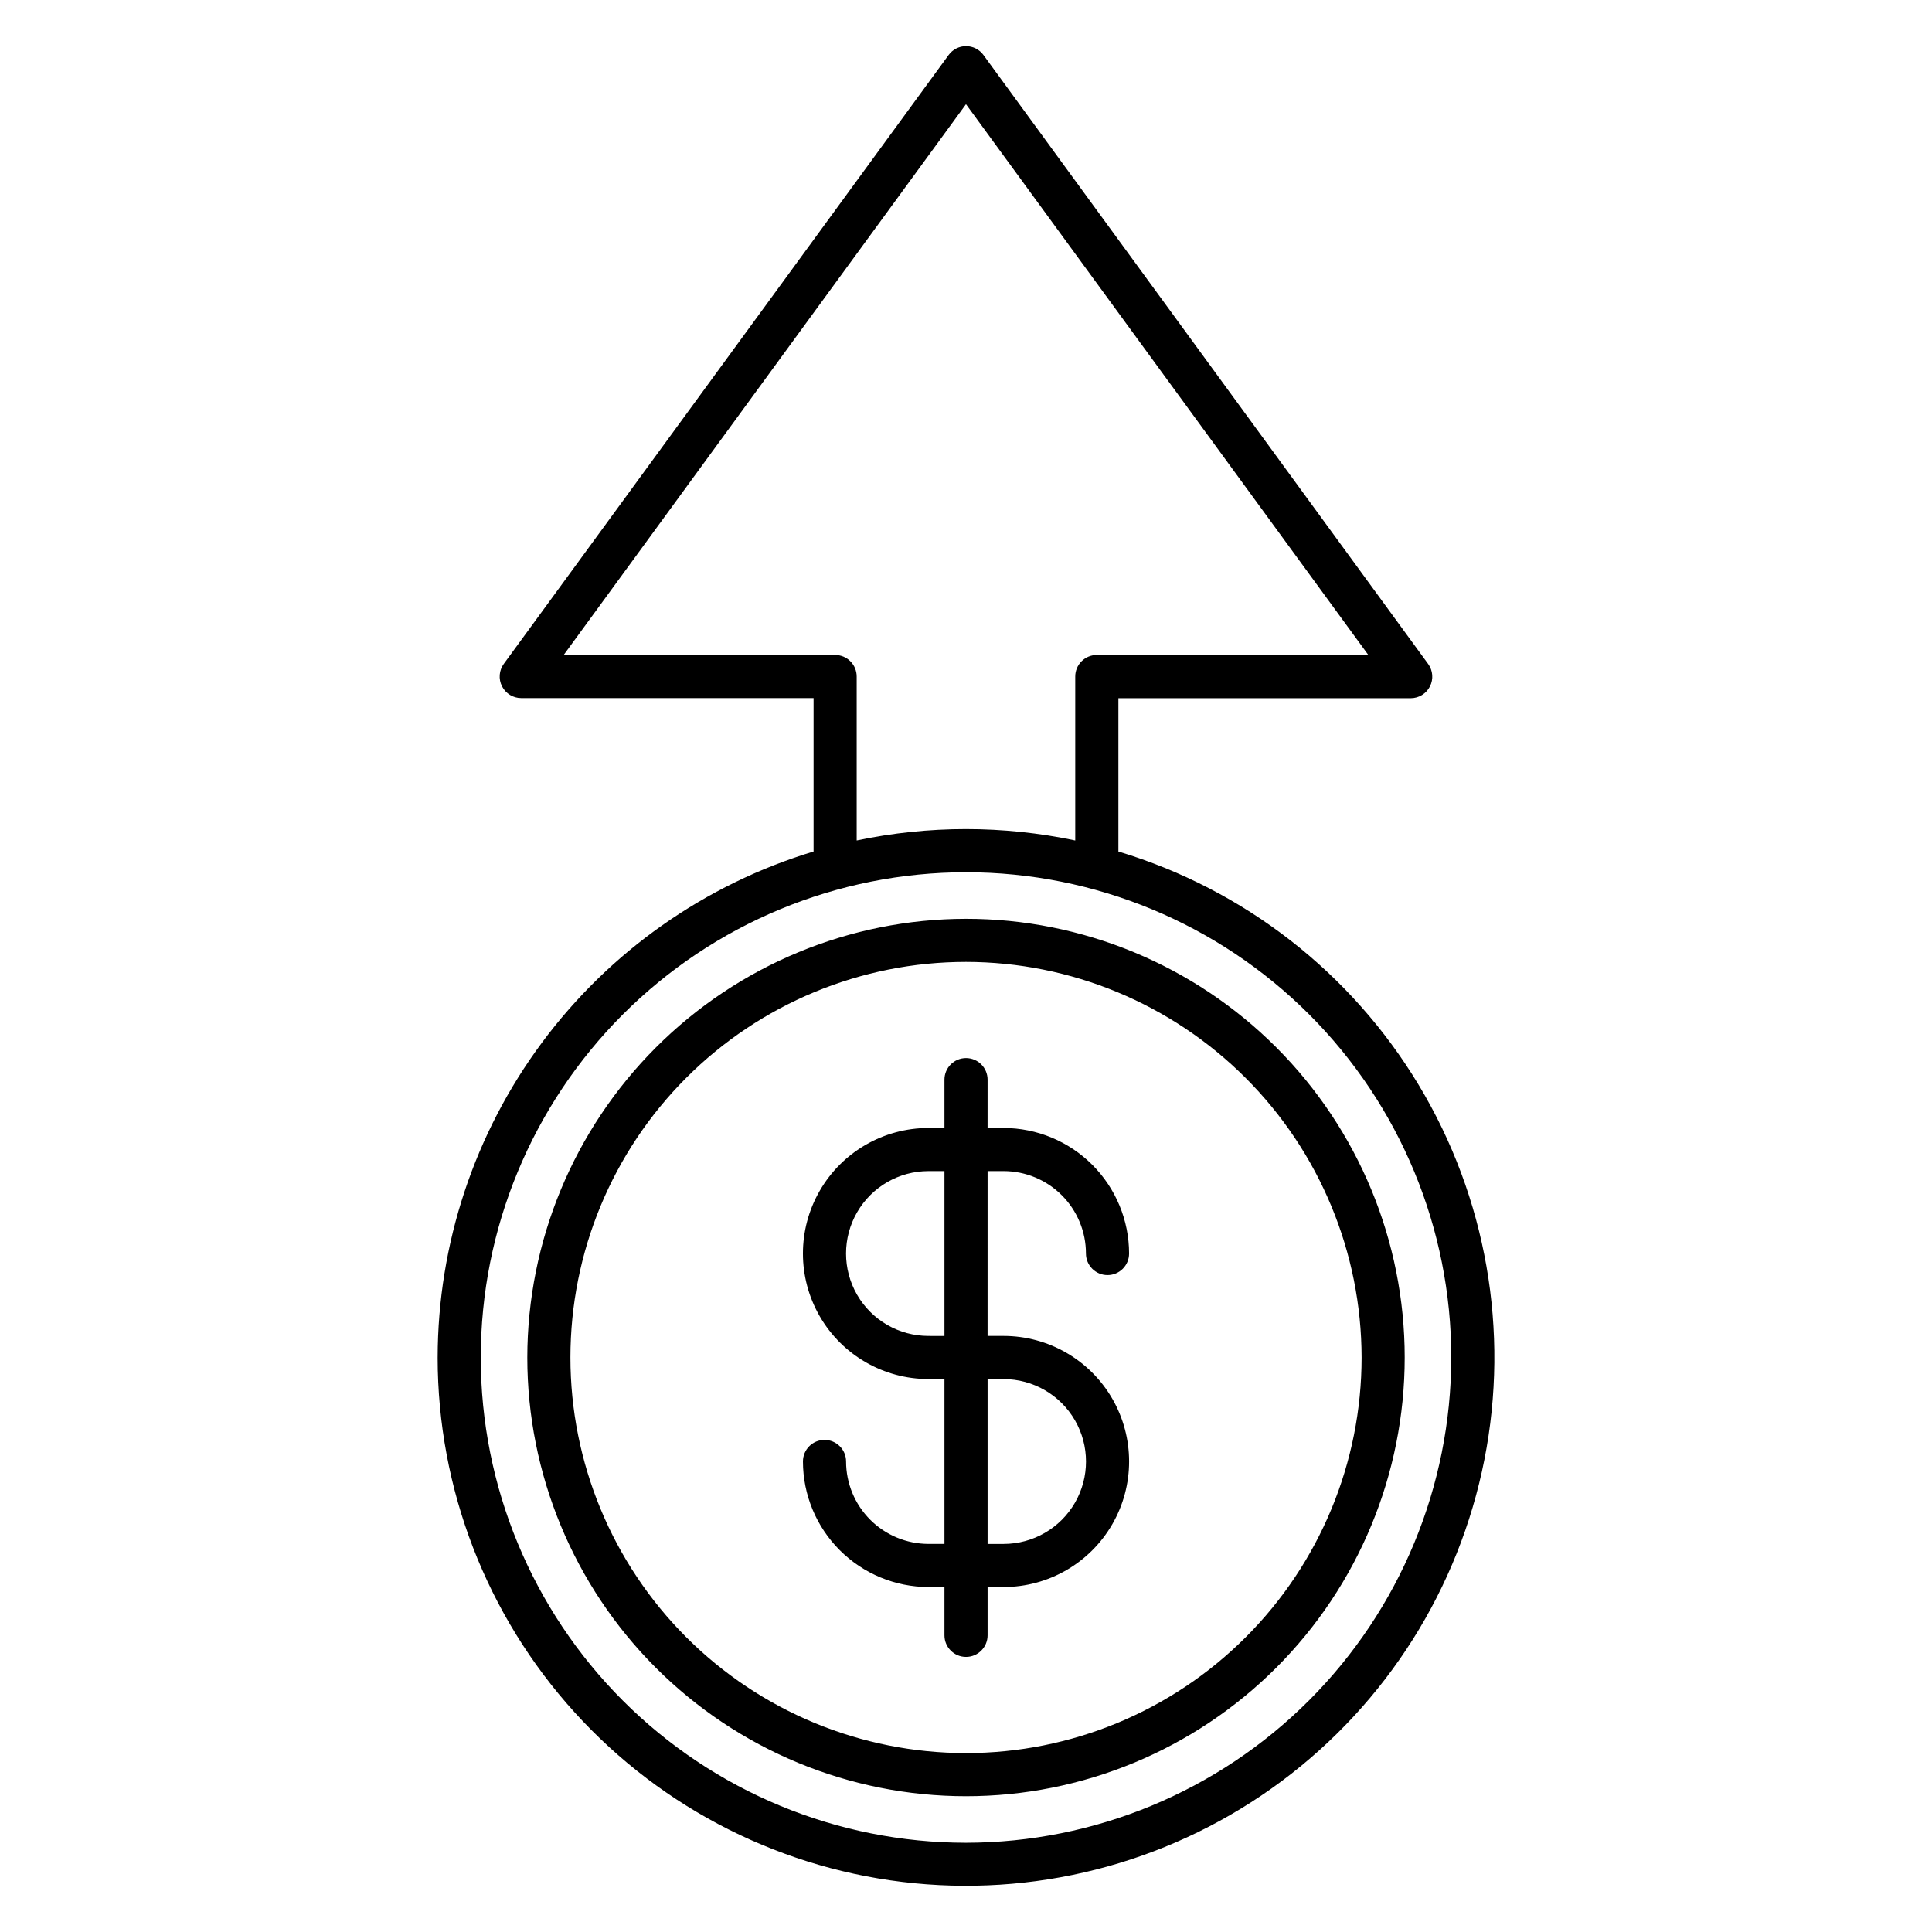 <?xml version="1.0" encoding="UTF-8"?>
<!-- Uploaded to: ICON Repo, www.iconrepo.com, Generator: ICON Repo Mixer Tools -->
<svg fill="#000000" width="800px" height="800px" version="1.1" viewBox="144 144 512 512" xmlns="http://www.w3.org/2000/svg">
 <path d="m504.84 503.76c-0.004 27.805-11.051 54.469-30.715 74.125-19.66 19.66-46.328 30.703-74.129 30.699-27.805 0-54.469-11.047-74.129-30.707-19.656-19.664-30.703-46.328-30.699-74.133 0-27.801 11.047-54.469 30.707-74.125 19.66-19.66 46.324-30.707 74.129-30.707 27.793 0.035 54.441 11.09 74.098 30.746 19.652 19.656 30.707 46.305 30.738 74.102zm-221.1 0c0 30.832 12.25 60.406 34.055 82.207 21.805 21.801 51.375 34.051 82.211 34.047 30.832 0 60.402-12.25 82.207-34.051 21.801-21.805 34.051-51.375 34.047-82.211 0-30.832-12.246-60.406-34.051-82.207-21.805-21.805-51.375-34.051-82.207-34.051-30.824 0.035-60.379 12.293-82.176 34.09-21.793 21.797-34.055 51.352-34.086 82.176zm81.59-186.18h-71.953l106.62-145.97 106.63 145.97h-71.961c-1.516-0.004-2.969 0.594-4.043 1.668-1.074 1.07-1.676 2.523-1.672 4.039v43.449c-19.098-4.023-38.824-4.023-57.922 0v-43.449c0.004-1.512-0.598-2.965-1.668-4.035-1.07-1.074-2.519-1.676-4.035-1.672zm163.27 186.18c0.004-34.105-13.547-66.816-37.66-90.934-24.117-24.117-56.824-37.668-90.93-37.668-34.109 0-66.816 13.547-90.934 37.664-24.117 24.113-37.668 56.824-37.668 90.93 0 34.105 13.547 66.816 37.664 90.934 24.117 24.117 56.824 37.664 90.934 37.664 34.09-0.039 66.777-13.602 90.883-37.707 24.109-24.105 37.672-56.789 37.711-90.883zm-268.62 0c0.008 34.773 12.953 68.301 36.32 94.055s55.477 41.891 90.086 45.273c34.609 3.383 69.238-6.238 97.148-26.98 27.906-20.746 47.098-51.133 53.836-85.246 6.738-34.117 0.539-69.52-17.387-99.316s-46.301-51.855-79.598-61.887v-40.629h77.469c2.152 0 4.121-1.207 5.094-3.121 0.977-1.918 0.793-4.219-0.473-5.957l-117.86-161.39c-1.074-1.469-2.785-2.34-4.606-2.34-1.82 0-3.531 0.871-4.606 2.34l-117.89 161.36c-1.266 1.738-1.449 4.039-0.473 5.957 0.977 1.914 2.941 3.121 5.094 3.121h77.469v40.656c-28.789 8.719-54.012 26.461-71.949 50.605s-27.637 53.418-27.672 83.496zm134.31-5.711v-43.695h-4.238c-7.805 0-15.016 4.164-18.918 10.922-3.898 6.758-3.898 15.086 0 21.844 3.902 6.758 11.113 10.918 18.918 10.918zm15.668 11.426h-4.238v43.684h4.238-0.004c7.805 0 15.016-4.16 18.918-10.918 3.902-6.758 3.902-15.086 0-21.844-3.902-6.758-11.113-10.922-18.918-10.922zm-15.668-79.359v12.812h-4.238c-11.887 0-22.867 6.34-28.812 16.637-5.941 10.293-5.941 22.973 0 33.266 5.945 10.293 16.926 16.633 28.812 16.633h4.238v43.684h-4.238v0.004c-5.789-0.008-11.34-2.312-15.434-6.406-4.094-4.098-6.394-9.648-6.398-15.438 0-3.156-2.559-5.715-5.715-5.715s-5.715 2.559-5.715 5.715c0.012 8.82 3.519 17.273 9.754 23.508 6.234 6.238 14.688 9.746 23.508 9.762h4.238v12.812-0.004c0 3.156 2.559 5.715 5.715 5.715s5.715-2.559 5.715-5.715v-12.809h4.238-0.004c11.887 0 22.867-6.344 28.812-16.637 5.941-10.293 5.941-22.973 0-33.266-5.945-10.293-16.926-16.637-28.812-16.637h-4.238l0.004-43.684h4.238-0.004c5.793 0.008 11.344 2.309 15.438 6.406 4.09 4.094 6.391 9.645 6.394 15.438 0 3.156 2.559 5.715 5.715 5.715s5.715-2.559 5.715-5.715c-0.008-8.82-3.516-17.273-9.75-23.512-6.238-6.238-14.691-9.746-23.512-9.758h-4.238l0.004-12.812c0-3.156-2.559-5.715-5.715-5.715s-5.715 2.559-5.715 5.715z" fill-rule="evenodd"/>
</svg>